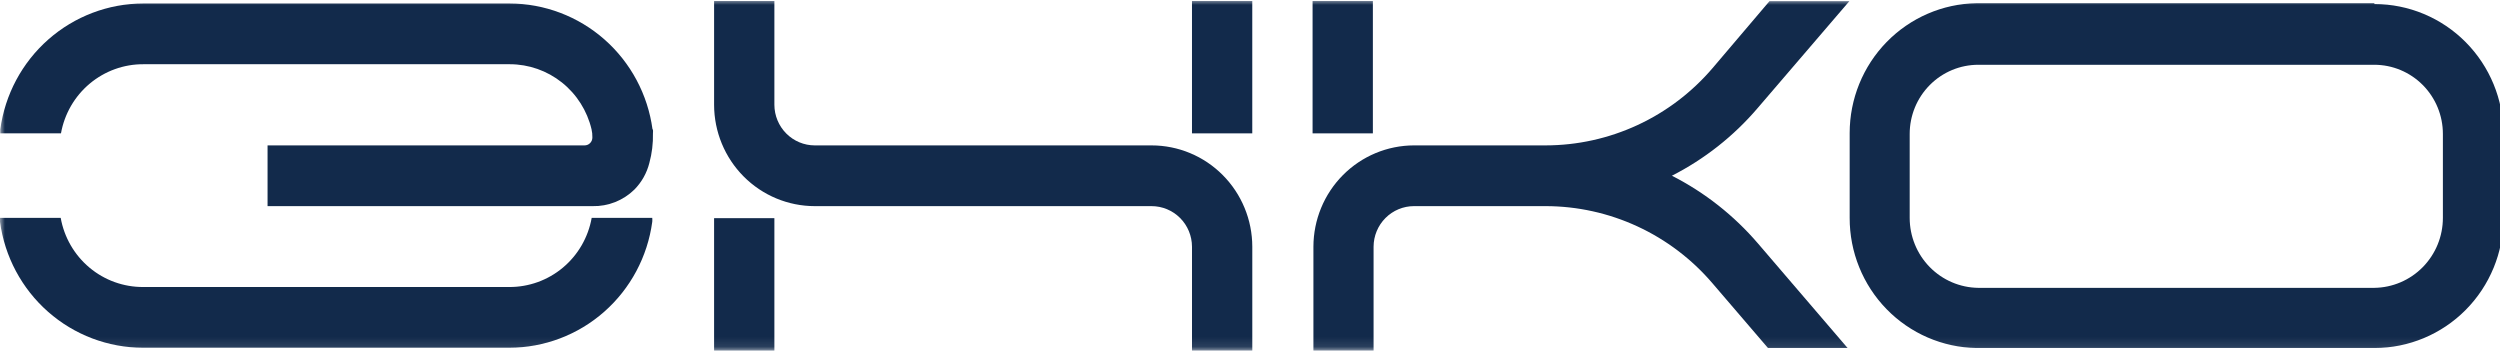 <?xml version="1.0" encoding="UTF-8"?> <svg xmlns="http://www.w3.org/2000/svg" width="256" height="36" viewBox="0 0 256 36" fill="none"><g clip-path="url(#clip0_571_8069)"><mask id="mask0_571_8069" style="mask-type:luminance" maskUnits="userSpaceOnUse" x="0" y="0" width="341" height="36"><path d="M341 0H0V35.898H341V0Z" fill="white"></path></mask><g mask="url(#mask0_571_8069)"><path d="M250.152 22.311C250.152 24.197 249.414 26.006 248.099 27.347C246.783 28.689 244.996 29.453 243.124 29.476H202.58C200.708 29.453 198.921 28.689 197.605 27.347C196.289 26.006 195.552 24.197 195.552 22.311V13.713C195.552 11.835 196.292 10.035 197.61 8.707C198.928 7.379 200.716 6.633 202.58 6.633H243.124C244.988 6.633 246.776 7.379 248.094 8.707C249.411 10.035 250.152 11.835 250.152 13.713V22.311ZM243.124 0.328H202.381C198.919 0.388 195.619 1.816 193.192 4.303C190.765 6.791 189.406 10.139 189.406 13.627V22.311C189.398 25.804 190.754 29.159 193.182 31.653C195.61 34.147 198.914 35.578 202.381 35.638H243.153C246.653 35.634 250.008 34.232 252.483 31.739C254.959 29.246 256.35 25.866 256.354 22.34V13.713C256.35 10.187 254.959 6.807 252.483 4.313C250.008 1.82 246.653 0.418 243.153 0.414" fill="#122A4B"></path><path d="M79.297 22.34H73.123V35.896H79.297V22.34Z" fill="#122A4B"></path><path d="M128.233 0.1H122.059V13.656H128.233V0.1Z" fill="#122A4B"></path><path d="M117.921 14.889H83.437C82.341 14.889 81.291 14.451 80.515 13.672C79.739 12.893 79.301 11.836 79.297 10.733V0.1H73.123V10.733C73.127 13.486 74.216 16.125 76.149 18.07C78.083 20.015 80.704 21.108 83.437 21.108H117.921C119.017 21.108 120.067 21.545 120.844 22.324C121.619 23.103 122.057 24.16 122.061 25.264V35.897H128.235V25.264C128.232 22.511 127.143 19.872 125.209 17.927C123.275 15.981 120.654 14.889 117.921 14.889Z" fill="#122A4B"></path><path d="M140.582 0.1H134.408V13.656H140.582V0.1Z" fill="#122A4B"></path><path d="M171.169 18.012C174.529 16.305 177.521 13.948 179.975 11.076L189.379 0.113H181.199L175.352 6.992C173.236 9.465 170.616 11.451 167.67 12.813C164.724 14.176 161.521 14.883 158.28 14.888H144.794C142.063 14.892 139.446 15.986 137.515 17.931C135.584 19.876 134.498 22.513 134.494 25.263V35.896H140.654V25.263C140.658 24.16 141.096 23.103 141.872 22.324C142.647 21.545 143.698 21.107 144.794 21.107H158.28C161.521 21.112 164.724 21.819 167.67 23.182C170.616 24.544 173.236 26.53 175.352 29.003L181.042 35.638H189.194L180.018 24.933C177.559 22.065 174.568 19.709 171.212 17.998" fill="#122A4B"></path><path d="M62.011 22.311H60.588C60.233 24.304 59.191 26.107 57.645 27.402C56.099 28.698 54.149 29.401 52.138 29.39H14.667C12.656 29.401 10.706 28.698 9.16 27.402C7.614 26.107 6.571 24.304 6.216 22.311H-0.001C-0.013 22.444 -0.013 22.578 -0.001 22.712C0.481 26.28 2.228 29.553 4.92 31.924C7.611 34.295 11.063 35.604 14.638 35.609H52.153C55.727 35.604 59.18 34.295 61.871 31.924C64.562 29.553 66.31 26.28 66.791 22.712C66.803 22.578 66.803 22.444 66.791 22.311H61.954H62.011Z" fill="#122A4B"></path><path d="M66.819 13.255C66.338 9.686 64.59 6.414 61.899 4.043C59.208 1.672 55.755 0.363 52.18 0.357H14.666C11.091 0.363 7.639 1.672 4.947 4.043C2.256 6.414 0.509 9.686 0.027 13.255C0.027 13.427 0.027 13.556 0.027 13.656H6.244C6.599 11.662 7.642 9.859 9.188 8.564C10.734 7.269 12.684 6.565 14.694 6.577H52.209C54.144 6.579 56.022 7.237 57.539 8.446C59.057 9.655 60.126 11.344 60.574 13.241C60.637 13.513 60.666 13.792 60.659 14.072C60.661 14.179 60.641 14.287 60.601 14.386C60.561 14.486 60.502 14.577 60.426 14.653C60.35 14.73 60.26 14.79 60.161 14.83C60.061 14.871 59.955 14.89 59.848 14.889H27.398V21.108H60.687C61.474 21.125 62.257 20.984 62.99 20.694C63.722 20.403 64.391 19.969 64.956 19.417C65.701 18.665 66.232 17.724 66.492 16.694C66.762 15.705 66.886 14.681 66.862 13.656C66.874 13.523 66.874 13.388 66.862 13.255" fill="#122A4B"></path></g></g><defs><clipPath id="clip0_571_8069"><rect width="256" height="36" fill="white"></rect></clipPath></defs></svg> 